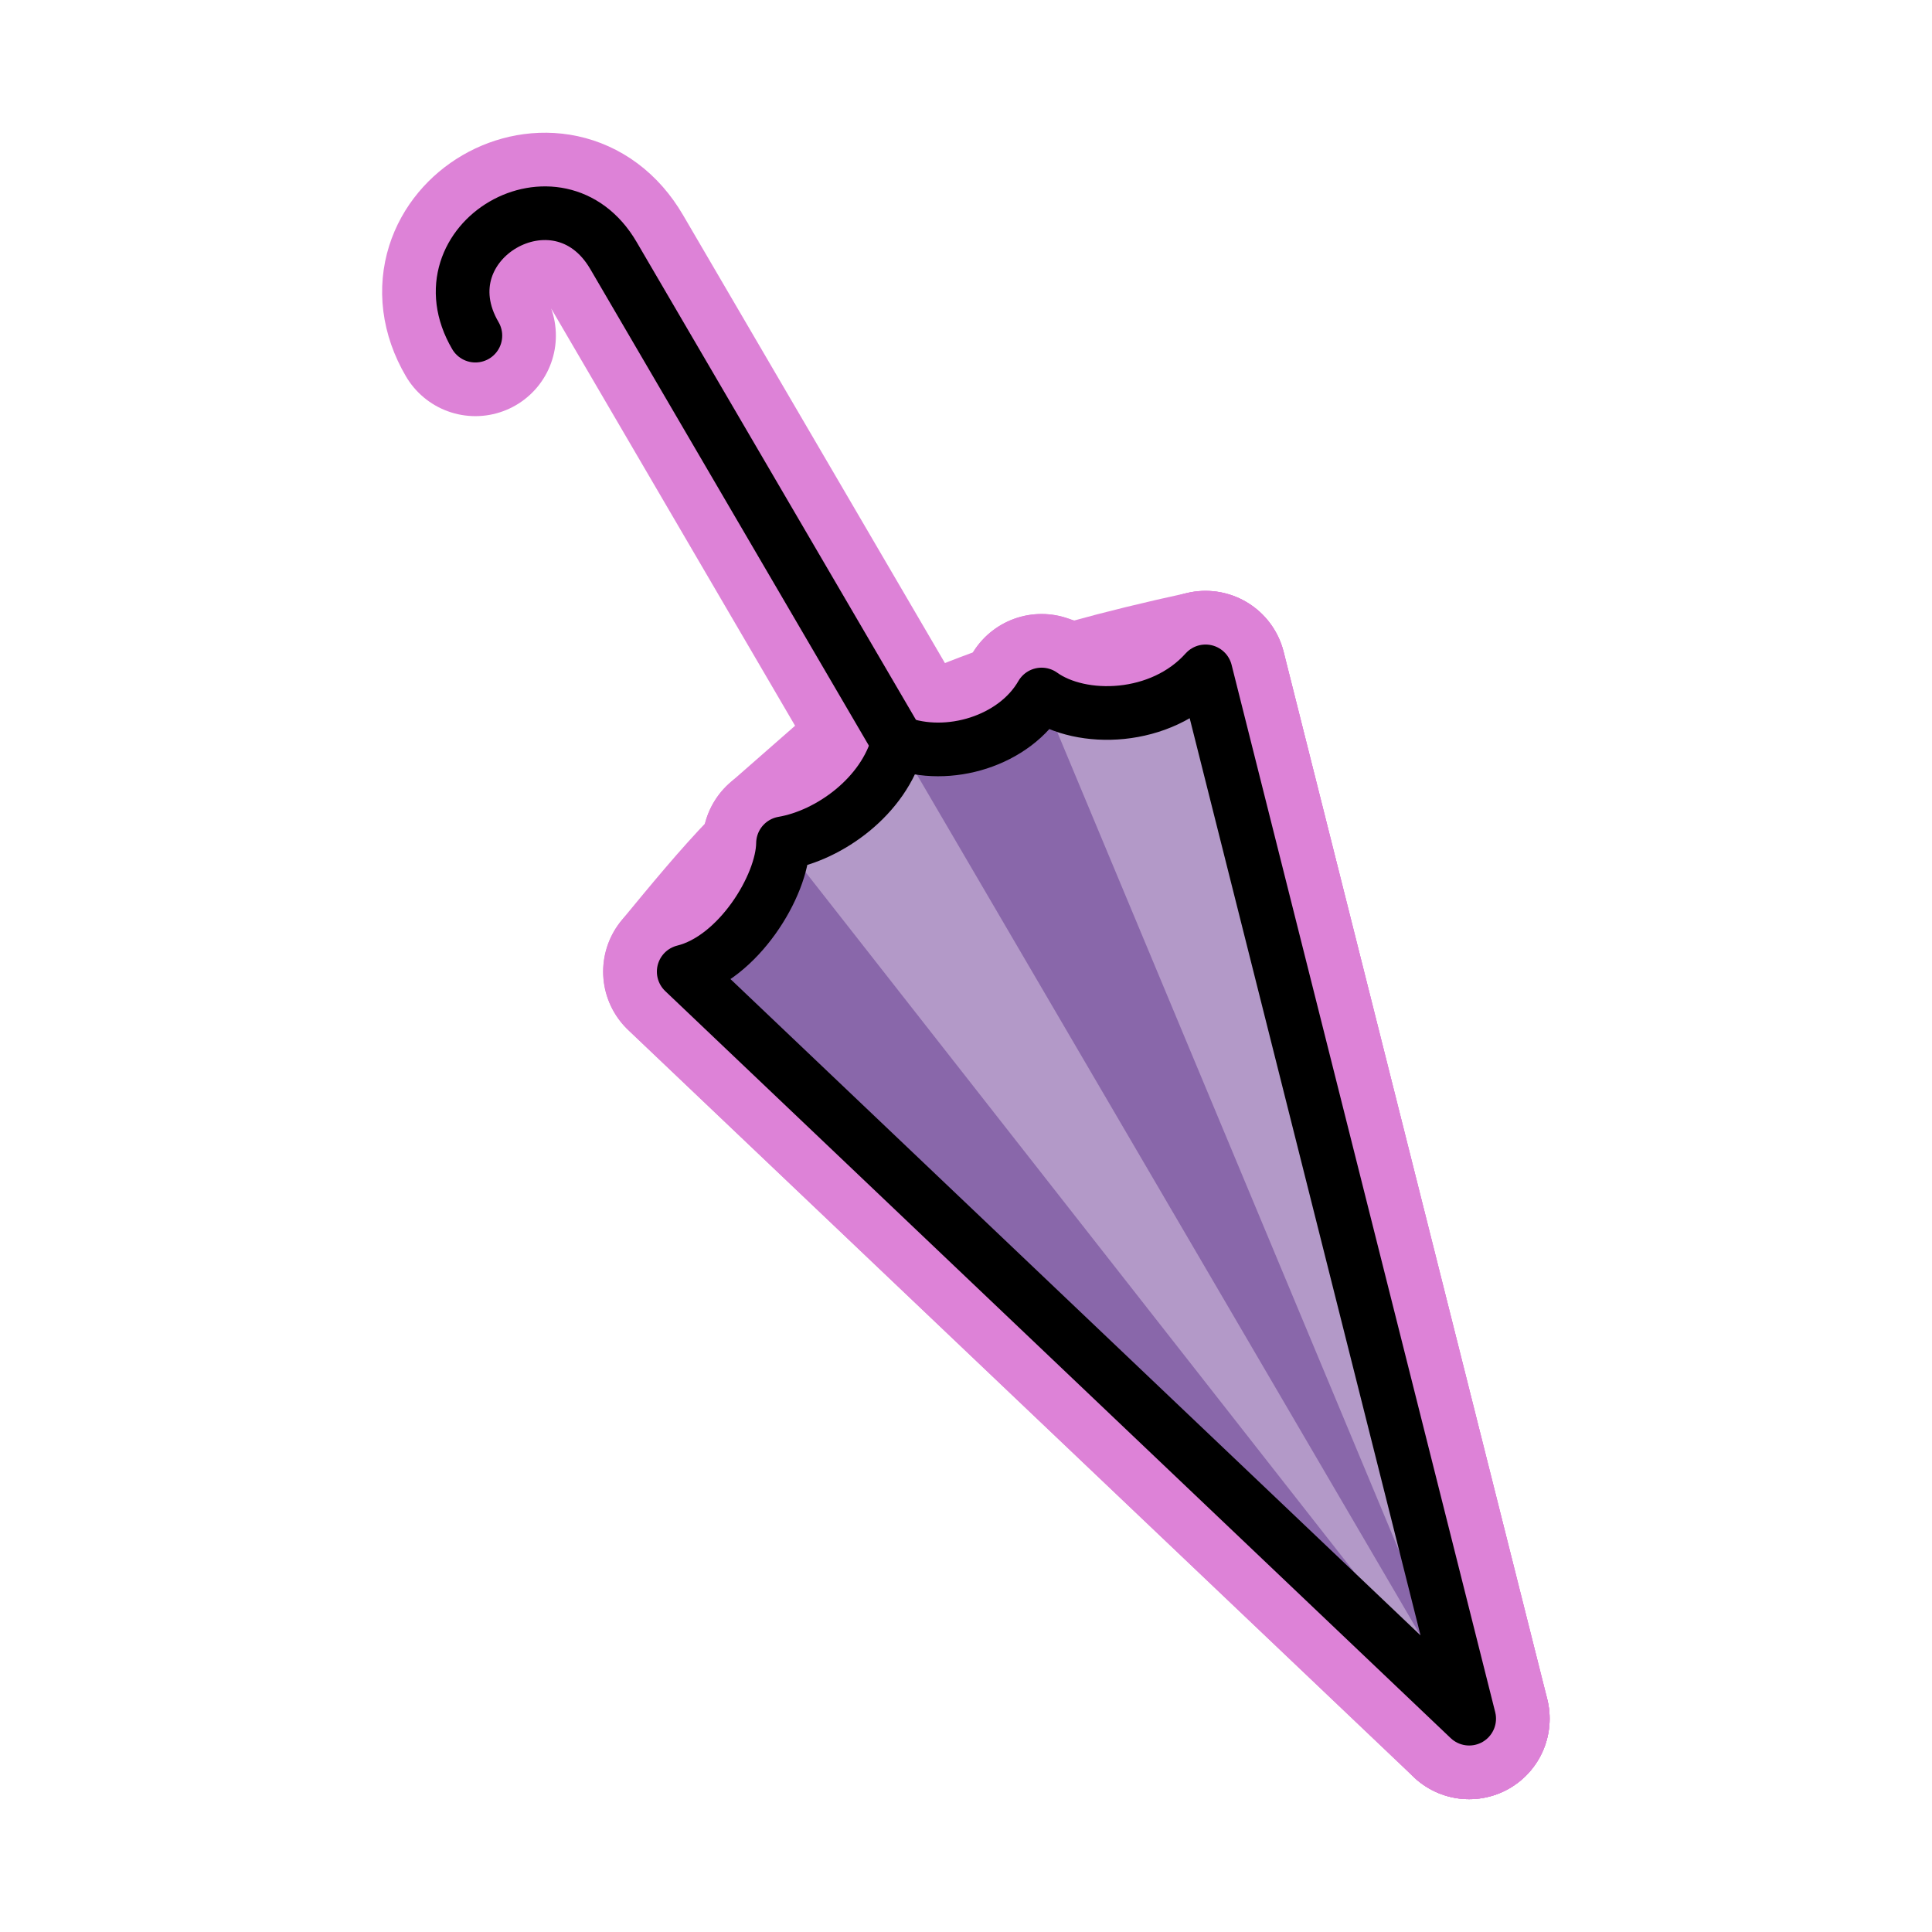 <svg id="emoji" viewBox="0 0 72 72" xmlns="http://www.w3.org/2000/svg">
  
  
<g id="white-padding"><g id="color">
    <path fill="#dd82d7" d="m54.75 64.05-9.824-39.03c-12.55 2.717-15 5.801-19.45 11.19z" stroke="#dd82d7" stroke-width="6" stroke-linecap="round" stroke-linejoin="round"></path>
    <path fill="#dd82d7" d="m29.18 31.43 25.57 32.62-21.28-36.38z" stroke="#dd82d7" stroke-width="6" stroke-linecap="round" stroke-linejoin="round"></path>
    <path fill="#dd82d7" d="m38.82 25.89 15.93 38.16-9.824-39.03c-1.715 1.145-3.645 1.719-6.111 0.862z" stroke="#dd82d7" stroke-width="6" stroke-linecap="round" stroke-linejoin="round"></path>
  </g><g id="line">
    <path fill="none" stroke="#dd82d7" stroke-linecap="round" stroke-linejoin="round" stroke-width="6" d="m25.48 36.21c2.03-0.499 3.683-3.204 3.7-4.783 1.717-0.292 3.768-1.743 4.293-3.76 1.858 0.703 4.348-0.05 5.344-1.785 1.475 1.057 4.452 0.992 6.111-0.862l9.824 39.03z"></path>
    <path fill="none" stroke="#dd82d7" stroke-linecap="round" stroke-linejoin="round" stroke-width="6" d="m33.47 27.67-10.61-18.15c-2.058-3.519-7.198-0.525-5.144 2.988"></path>
  </g></g><g id="emoji-original"><g id="color">
    <path fill="#8967aa" d="m54.75 64.05-9.824-39.03c-12.55 2.717-15 5.801-19.45 11.19z"></path>
    <path fill="#b399c8" d="m29.18 31.43 25.57 32.62-21.28-36.38z"></path>
    <path fill="#b399c8" d="m38.82 25.89 15.93 38.16-9.824-39.03c-1.715 1.145-3.645 1.719-6.111 0.862z"></path>
  </g><g id="line">
    <path fill="none" stroke="#000" stroke-linecap="round" stroke-linejoin="round" stroke-width="2" d="m25.48 36.21c2.03-0.499 3.683-3.204 3.7-4.783 1.717-0.292 3.768-1.743 4.293-3.76 1.858 0.703 4.348-0.05 5.344-1.785 1.475 1.057 4.452 0.992 6.111-0.862l9.824 39.03z"></path>
    <path fill="none" stroke="#000" stroke-linecap="round" stroke-linejoin="round" stroke-width="2" d="m33.47 27.67-10.61-18.15c-2.058-3.519-7.198-0.525-5.144 2.988"></path>
  </g></g></svg>
